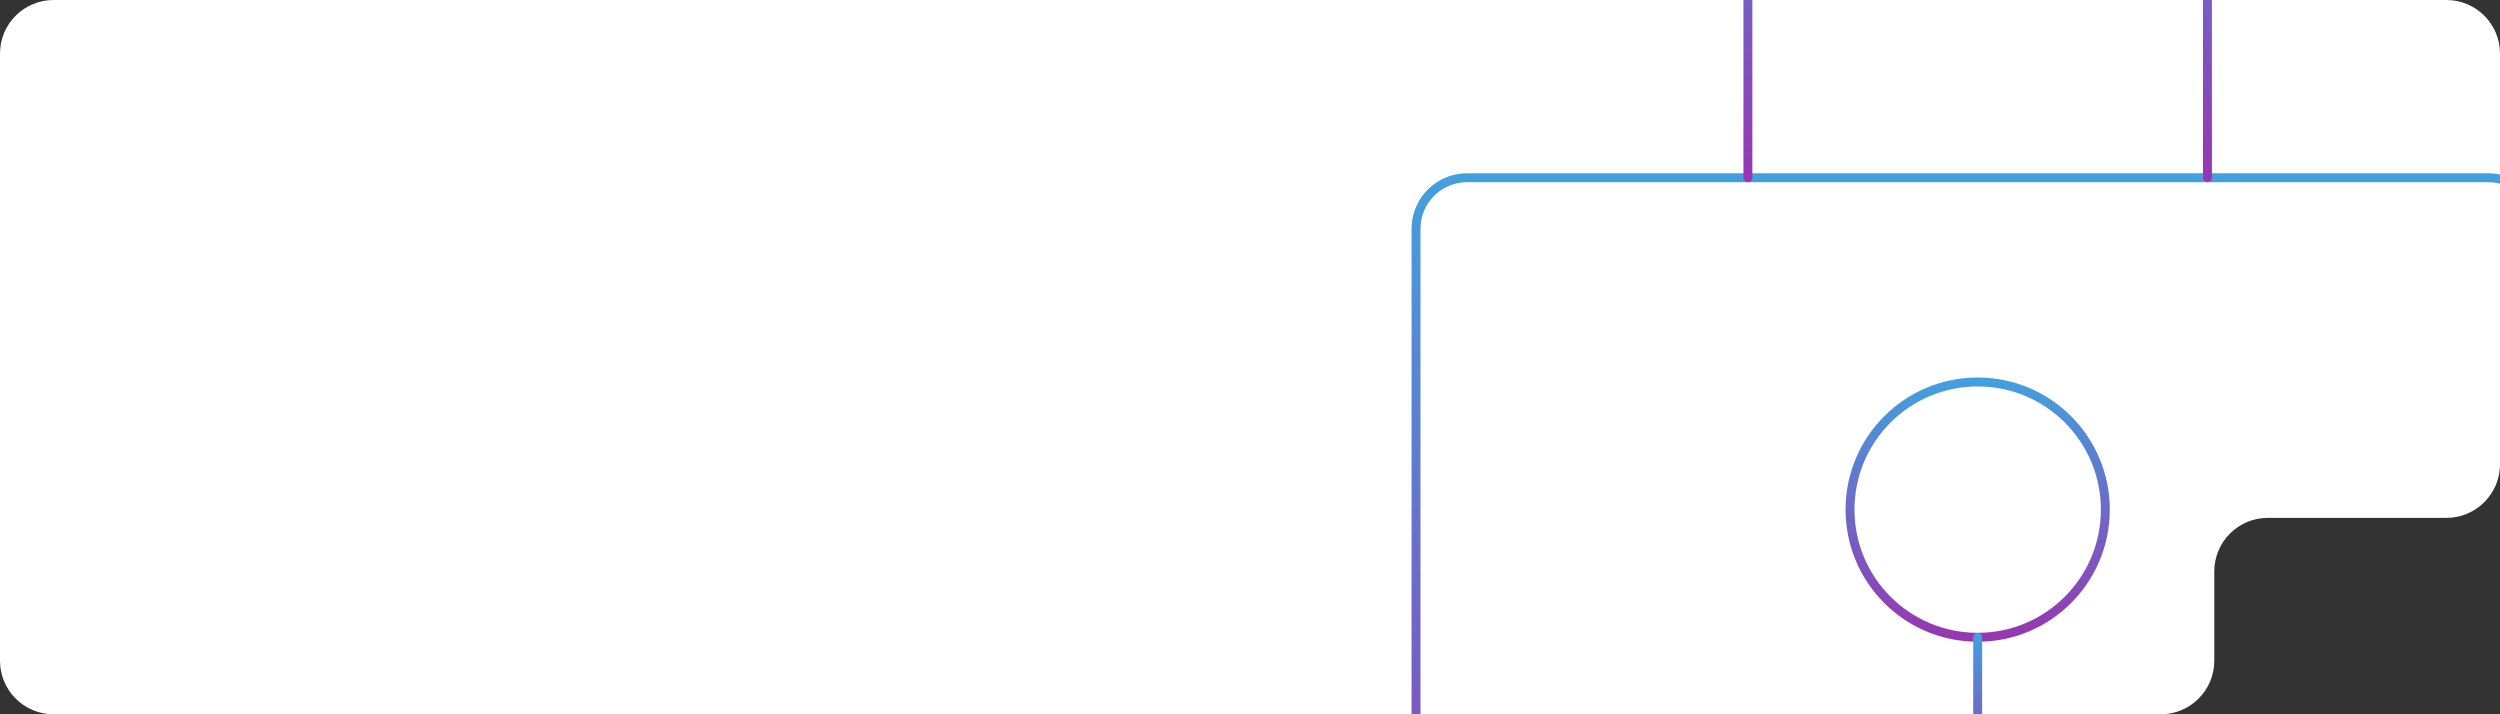 <svg width="560" height="160" viewBox="0 0 560 160" fill="none" xmlns="http://www.w3.org/2000/svg">
<rect x="0" y="0" width="560" height="160" fill="#333333" stroke="none"/>
<path d="M548 0C554.627 4.12325e-06 560 5.373 560 12V104C560 110.627 554.627 116 548 116H508C501.373 116 496 121.373 496 128V148C496 154.627 490.627 160 484 160H12C5.373 160 2.57711e-07 154.627 0 148V12C0 5.373 5.373 1.77171e-07 12 0H548Z" fill="white"/>
<g clip-path="url(#clip0_5361_289)">
<path d="M443 142.75C458.792 142.75 471.594 129.948 471.594 114.156C471.594 98.364 458.792 85.562 443 85.562C427.208 85.562 414.406 98.364 414.406 114.156C414.406 129.948 427.208 142.75 443 142.75Z" stroke="url(#paint0_linear_5361_289)" stroke-width="2" stroke-linecap="round" stroke-linejoin="round"/>
<path d="M443 142.75V177.062" stroke="url(#paint1_linear_5361_289)" stroke-width="2" stroke-linecap="round" stroke-linejoin="round"/>
<path d="M557.375 39.812H328.625C322.308 39.812 317.188 44.933 317.188 51.25V211.375C317.188 217.692 322.308 222.812 328.625 222.812H557.375C563.692 222.812 568.812 217.692 568.812 211.375V51.25C568.812 44.933 563.692 39.812 557.375 39.812Z" stroke="url(#paint2_linear_5361_289)" stroke-width="2" stroke-linecap="round" stroke-linejoin="round"/>
<path d="M391.531 39.812V-11.656C391.531 -25.307 396.954 -38.398 406.606 -48.05C416.258 -57.702 429.35 -63.125 443 -63.125C456.65 -63.125 469.742 -57.702 479.394 -48.05C489.046 -38.398 494.469 -25.307 494.469 -11.656V39.812" stroke="url(#paint3_linear_5361_289)" stroke-width="2" stroke-linecap="round" stroke-linejoin="round"/>
</g>
<defs>
<linearGradient id="paint0_linear_5361_289" x1="443" y1="85.562" x2="443" y2="142.75" gradientUnits="userSpaceOnUse">
<stop stop-color="#439FDD"/>
<stop offset="1" stop-color="#9736B1"/>
</linearGradient>
<linearGradient id="paint1_linear_5361_289" x1="443.5" y1="142.75" x2="443.5" y2="177.062" gradientUnits="userSpaceOnUse">
<stop stop-color="#439FDD"/>
<stop offset="1" stop-color="#9736B1"/>
</linearGradient>
<linearGradient id="paint2_linear_5361_289" x1="443" y1="39.812" x2="443" y2="222.812" gradientUnits="userSpaceOnUse">
<stop stop-color="#439FDD"/>
<stop offset="1" stop-color="#9736B1"/>
</linearGradient>
<linearGradient id="paint3_linear_5361_289" x1="443" y1="-63.125" x2="443" y2="39.812" gradientUnits="userSpaceOnUse">
<stop stop-color="#439FDD"/>
<stop offset="1" stop-color="#9736B1"/>
</linearGradient>
<clipPath id="clip0_5361_289">
<rect width="366" height="366" fill="white" transform="translate(260 -86)"/>
</clipPath>
</defs>
</svg>
